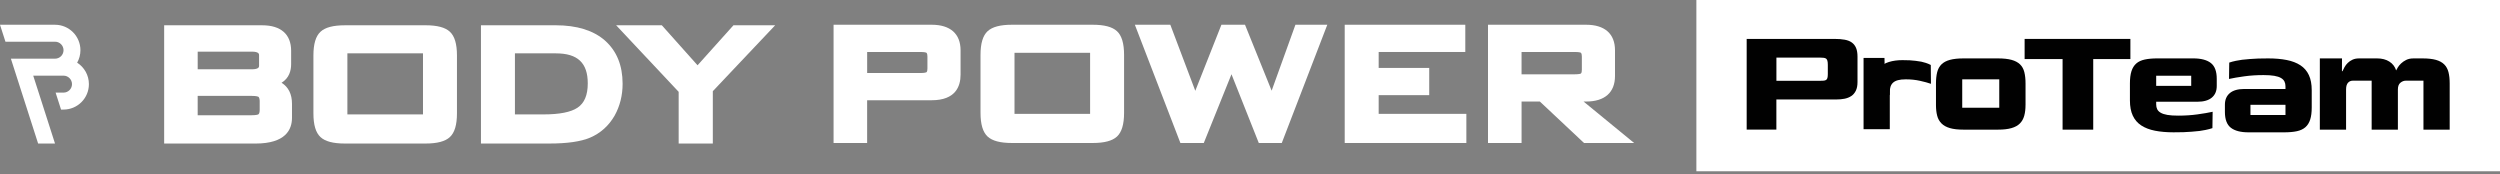 <svg width="330" height="23" viewBox="0 0 330 23" fill="none" xmlns="http://www.w3.org/2000/svg">
<rect x="0" y="0" width="330" height="23" fill="#808080" stroke="none"/>
<g clip-path="url(#clip0_923_1587)">
<path d="M4.385 9.986H8.384C9 9.986 9.504 10.489 9.504 11.106C9.504 11.723 9.003 12.225 8.384 12.225H7.34L8.058 14.464H8.382C10.235 14.464 11.735 12.96 11.735 11.106C11.735 9.915 11.118 8.872 10.185 8.275C10.458 7.789 10.617 7.227 10.617 6.628C10.617 4.774 9.115 3.268 7.264 3.268H0L0.72 5.506H7.269C7.885 5.506 8.386 6.009 8.386 6.626C8.386 7.243 7.885 7.745 7.269 7.745H1.437L5.031 18.944H7.26L5.105 12.225L4.385 9.986Z" fill="white"/>
<path d="M37.166 10.925C38.173 10.308 38.43 9.317 38.43 8.474V6.705C38.43 4.533 37.078 3.338 34.62 3.338H21.669V18.948H33.723C37.708 18.948 38.543 17.1 38.543 15.55V13.696C38.543 12.425 38.072 11.487 37.166 10.925ZM26.096 12.657H33.215C33.87 12.657 34.077 12.759 34.096 12.768C34.257 12.869 34.28 13.201 34.28 13.387V14.482C34.28 14.712 34.247 15.004 34.109 15.092C34.075 15.113 33.873 15.212 33.213 15.212H26.093V12.657H26.096ZM34.197 8.67C34.197 8.824 34.197 9.147 33.215 9.147H26.096V6.816H33.215C34.197 6.816 34.197 7.138 34.197 7.293V8.67Z" fill="white"/>
<path d="M56.171 3.338H45.522C43.977 3.338 42.926 3.617 42.309 4.188C41.679 4.771 41.371 5.796 41.371 7.323V14.961C41.371 16.488 41.677 17.513 42.307 18.096C42.923 18.667 43.974 18.946 45.52 18.946H56.169C57.712 18.946 58.763 18.667 59.381 18.096C60.011 17.511 60.319 16.486 60.319 14.959V7.323C60.319 5.798 60.014 4.771 59.381 4.186C58.763 3.615 57.712 3.336 56.169 3.336L56.171 3.338ZM55.835 7.044V15.101H45.855V7.044H55.835Z" fill="white"/>
<path d="M79.864 5.358C78.344 4.018 76.154 3.336 73.354 3.336H63.486V18.946H72.484C74.887 18.946 76.653 18.692 77.893 18.169C79.273 17.578 80.36 16.601 81.131 15.26C81.83 14.005 82.184 12.591 82.184 11.057C82.184 8.638 81.402 6.722 79.864 5.361V5.358ZM77.585 11.002C77.585 12.556 77.143 13.607 76.235 14.215C75.361 14.804 73.853 15.101 71.753 15.101H67.97V7.044H73.381C76.249 7.044 77.585 8.302 77.585 11.004V11.002Z" fill="white"/>
<path d="M96.815 3.338L92.076 8.617L87.364 3.338H81.332L89.583 12.123V18.945H94.092V12.038L102.32 3.338H96.815Z" fill="white"/>
<path d="M122.982 3.266H110.031V18.875H114.462V13.232H122.982C126.133 13.232 126.795 11.401 126.795 9.862V6.633C126.795 4.461 125.44 3.266 122.982 3.266ZM114.462 6.861H121.469C122.079 6.861 122.258 6.944 122.272 6.951C122.403 7.029 122.421 7.308 122.421 7.465V9.031C122.421 9.19 122.403 9.469 122.29 9.538C122.26 9.554 122.079 9.639 121.471 9.639H114.465V6.861H114.462Z" fill="white"/>
<path d="M144.228 3.266H133.578C132.038 3.266 130.987 3.544 130.366 4.116C129.736 4.703 129.428 5.728 129.428 7.25V14.888C129.428 16.411 129.734 17.438 130.366 18.026C130.985 18.597 132.035 18.875 133.578 18.875H144.228C145.768 18.875 146.821 18.597 147.44 18.026C148.07 17.44 148.378 16.415 148.378 14.888V7.253C148.378 5.728 148.072 4.701 147.44 4.116C146.821 3.544 145.771 3.266 144.228 3.266ZM143.894 6.972V15.029H133.914V6.972H143.894Z" fill="white"/>
<path d="M167.857 11.972L164.341 3.266H161.227L157.778 11.986L154.483 3.266H149.801L155.812 18.875H158.9L162.556 9.8L166.16 18.875H169.195L175.204 3.266H170.996L167.857 11.972Z" fill="white"/>
<path d="M181.984 12.56H188.657V8.966H181.984V6.861H193.419V3.266H177.502V18.875H193.56V15.029H181.984V12.56Z" fill="white"/>
<path d="M209.031 13.403H209.367C211.825 13.403 213.18 12.205 213.18 10.033V6.633C213.18 4.461 211.825 3.266 209.367 3.266H196.416V18.875H200.847V13.403H203.262L209.091 18.875H215.705L209.031 13.403ZM200.847 6.861H207.854C208.468 6.861 208.645 6.942 208.656 6.949C208.785 7.027 208.804 7.301 208.804 7.458V9.211C208.804 9.367 208.785 9.639 208.673 9.708C208.643 9.727 208.461 9.809 207.852 9.809H200.845V6.863L200.847 6.861Z" fill="white"/>
<path d="M330 0H223.922V22.603H330V0Z" fill="white"/>
<path d="M230.563 5.137H242.185C242.688 5.137 243.132 5.171 243.512 5.243C243.893 5.314 244.206 5.438 244.452 5.62C244.698 5.802 244.882 6.042 245.006 6.341C245.13 6.641 245.19 7.019 245.19 7.477V10.84C245.19 11.298 245.117 11.676 244.969 11.975C244.822 12.275 244.62 12.51 244.362 12.68C244.105 12.851 243.808 12.968 243.475 13.033C243.141 13.097 242.792 13.129 242.428 13.129H234.481V17.11H230.561V5.137H230.563ZM240.2 10.667C240.4 10.667 240.57 10.66 240.711 10.649C240.851 10.637 240.964 10.605 241.044 10.552C241.127 10.499 241.184 10.411 241.219 10.287C241.253 10.165 241.272 9.997 241.272 9.785V8.553C241.272 8.329 241.253 8.154 241.219 8.025C241.184 7.896 241.127 7.802 241.051 7.744C240.975 7.687 240.867 7.647 240.727 7.629C240.587 7.611 240.409 7.601 240.2 7.601H234.486V10.667H240.2Z" fill="#010101"/>
<path d="M267.368 13.873C267.368 14.4 267.313 14.868 267.201 15.273C267.09 15.679 266.899 16.02 266.628 16.294C266.359 16.57 265.986 16.775 265.51 16.911C265.037 17.047 264.441 17.113 263.726 17.113H259.189C258.462 17.113 257.864 17.047 257.395 16.911C256.926 16.775 256.554 16.57 256.278 16.294C256.002 16.017 255.811 15.676 255.707 15.273C255.602 14.868 255.549 14.4 255.549 13.873V11.019C255.549 10.443 255.602 9.948 255.707 9.531C255.813 9.114 256 8.771 256.271 8.501C256.54 8.232 256.912 8.031 257.388 7.902C257.862 7.773 258.465 7.709 259.191 7.709H263.728C264.455 7.709 265.053 7.773 265.522 7.902C265.991 8.031 266.364 8.227 266.64 8.492C266.915 8.757 267.106 9.1 267.212 9.522C267.318 9.943 267.371 10.443 267.371 11.019V13.873H267.368ZM263.903 14.225V10.473H259.014V14.225H263.903Z" fill="#010101"/>
<path d="M276.306 17.114H272.261V7.797H267.25V5.137H281.211V7.797H276.306V17.114Z" fill="#010101"/>
<path d="M284.616 13.433V13.786C284.616 14.021 284.659 14.228 284.747 14.41C284.834 14.592 284.986 14.748 285.204 14.877C285.421 15.006 285.717 15.103 286.092 15.168C286.467 15.232 286.943 15.264 287.516 15.264C288.431 15.264 289.286 15.209 290.082 15.096C290.88 14.986 291.542 14.87 292.069 14.753L292.039 16.913C291.524 17.093 290.765 17.236 290.346 17.287C290.029 17.326 289.636 17.356 289.3 17.386C288.967 17.416 288.605 17.436 288.219 17.448C287.833 17.459 287.394 17.466 286.902 17.466C285.986 17.466 285.172 17.395 284.457 17.254C283.742 17.114 283.139 16.881 282.645 16.559C282.153 16.236 281.78 15.806 281.528 15.264C281.275 14.725 281.15 14.055 281.15 13.256V11.001C281.15 10.356 281.217 9.822 281.353 9.398C281.488 8.976 281.698 8.638 281.985 8.384C282.273 8.131 282.647 7.956 283.11 7.857C283.572 7.758 284.133 7.707 284.788 7.707H289.5C290.532 7.707 291.307 7.91 291.829 8.315C292.351 8.72 292.611 9.416 292.611 10.402V11.353C292.611 12.012 292.395 12.521 291.961 12.885C291.526 13.249 290.889 13.431 290.045 13.431H284.611L284.616 13.433ZM284.616 11.337H289.24V9.999H284.616V11.337Z" fill="#010101"/>
<path d="M301.683 11.742V11.39C301.683 11.155 301.639 10.947 301.552 10.765C301.465 10.584 301.313 10.427 301.094 10.298C300.878 10.169 300.582 10.072 300.207 10.008C299.832 9.943 299.356 9.911 298.783 9.911C297.868 9.911 297.013 9.966 296.217 10.079C295.419 10.19 294.757 10.305 294.23 10.422L294.26 8.262C294.775 8.082 295.534 7.939 295.953 7.889C296.27 7.849 296.663 7.82 296.999 7.79C297.332 7.76 297.693 7.739 298.08 7.727C298.466 7.716 298.905 7.709 299.397 7.709C300.312 7.709 301.127 7.78 301.842 7.921C302.557 8.061 303.159 8.294 303.654 8.617C304.146 8.939 304.518 9.37 304.771 9.911C305.024 10.45 305.148 11.12 305.148 11.919V14.175C305.148 14.819 305.082 15.354 304.946 15.778C304.81 16.199 304.601 16.538 304.314 16.791C304.026 17.044 303.651 17.22 303.189 17.319C302.727 17.418 302.166 17.468 301.511 17.468H296.799C295.766 17.468 294.991 17.266 294.469 16.86C293.947 16.455 293.688 15.759 293.688 14.773V13.822C293.688 13.163 293.904 12.654 294.338 12.29C294.773 11.926 295.41 11.744 296.254 11.744H301.688L301.683 11.742ZM301.683 13.838H297.059V15.176H301.683V13.838Z" fill="#010101"/>
<path d="M249.453 13.158V17.051H245.99V7.646H248.752L248.786 9.337H248.858C248.904 9.22 248.984 9.049 249.095 8.826C249.205 8.602 249.262 9.001 249.456 8.777" fill="#010101"/>
<path d="M247.201 10.476C247.385 9.854 247.656 9.356 248.015 8.983C248.374 8.61 248.813 8.343 249.335 8.182C249.857 8.02 250.45 7.938 251.117 7.938C251.476 7.938 251.796 7.944 252.078 7.958C252.361 7.972 252.623 7.995 252.867 8.03C253.111 8.064 253.398 8.099 253.628 8.145C253.934 8.205 254.488 8.371 254.863 8.576L254.886 11.063C254.502 10.927 254.019 10.796 253.438 10.667C252.856 10.538 252.233 10.473 251.566 10.473C251.147 10.473 250.8 10.51 250.526 10.584C250.253 10.658 250.037 10.771 249.878 10.918C249.719 11.068 249.609 11.245 249.544 11.457C249.48 11.667 249.448 11.906 249.448 12.178V12.583" fill="#010101"/>
<path d="M319.754 7.709C320.48 7.709 321.076 7.773 321.538 7.902C322 8.031 322.368 8.232 322.637 8.501C322.907 8.771 323.095 9.114 323.201 9.531C323.307 9.948 323.359 10.443 323.359 11.019V17.113H319.896V10.65H317.558C317.312 10.65 317.077 10.74 316.854 10.922C316.631 11.104 316.521 11.401 316.521 11.811V17.113H313.058V10.65H310.56C310.314 10.65 310.105 10.74 309.937 10.922C309.767 11.104 309.682 11.401 309.682 11.811V17.113H306.219V7.709H309.144L309.137 9.4H309.208C309.279 9.236 309.369 9.054 309.482 8.854C309.592 8.653 309.737 8.469 309.912 8.299C310.087 8.128 310.296 7.988 310.535 7.877C310.774 7.767 311.066 7.709 311.404 7.709H313.777C314.41 7.709 314.948 7.847 315.387 8.124C315.826 8.4 316.127 8.789 316.293 9.296C316.328 9.213 316.399 9.084 316.505 8.909C316.61 8.734 316.753 8.557 316.935 8.382C317.116 8.207 317.342 8.05 317.611 7.914C317.88 7.778 318.197 7.711 318.56 7.711H319.756L319.754 7.709Z" fill="#010101"/>
</g>
<defs>
<clipPath id="clip0_923_1587">
<rect width="330" height="22.603" fill="white"/>
</clipPath>
</defs>
</svg>
